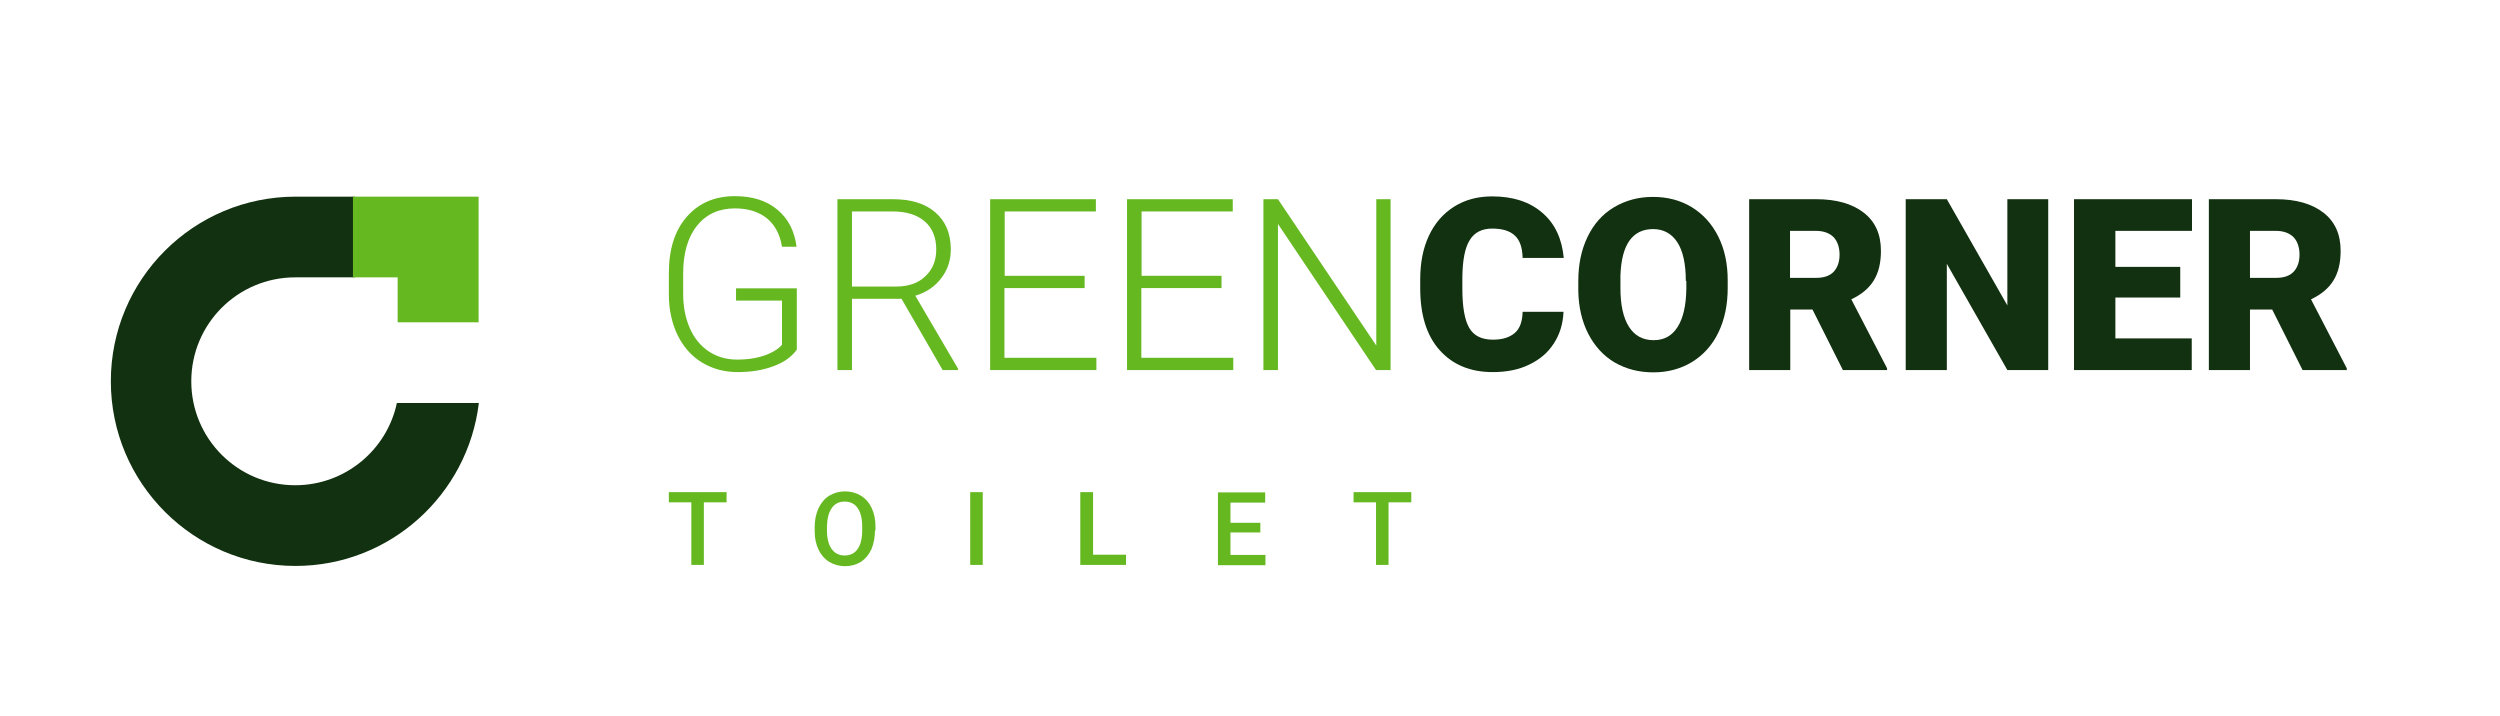 <?xml version="1.0" encoding="utf-8"?>
<!-- Generator: Adobe Illustrator 25.2.3, SVG Export Plug-In . SVG Version: 6.00 Build 0)  -->
<svg version="1.1" id="Layer_1" xmlns="http://www.w3.org/2000/svg" xmlns:xlink="http://www.w3.org/1999/xlink" x="0px" y="0px"
	 viewBox="0 0 978.9 280.3" style="enable-background:new 0 0 978.9 280.3;" xml:space="preserve">
<style type="text/css">
	.st0{fill:#66B821;}
	.st1{fill:#123110;}
</style>
<g>
	<path class="st0" d="M312,136.9c-2,2.8-5,5-9.2,6.5c-4.2,1.6-8.9,2.3-14,2.3c-5.2,0-9.9-1.3-14-3.8c-4.1-2.5-7.2-6.1-9.5-10.7
		c-2.2-4.6-3.4-9.9-3.4-15.8v-8.5c0-9.3,2.3-16.6,7-22c4.7-5.4,11-8.1,18.9-8.1c6.9,0,12.4,1.8,16.6,5.3c4.2,3.5,6.7,8.3,7.5,14.5
		h-5.7c-0.8-4.9-2.8-8.6-6-11.2c-3.2-2.5-7.3-3.8-12.4-3.8c-6.2,0-11.2,2.2-14.8,6.7c-3.6,4.4-5.5,10.7-5.5,18.8v7.9
		c0,5.1,0.9,9.6,2.6,13.5c1.7,3.9,4.2,6.9,7.4,9.1c3.2,2.1,6.9,3.2,11.1,3.2c4.9,0,9.1-0.8,12.5-2.3c2.3-1,4-2.2,5.1-3.5v-17.3h-18
		v-4.8H312V136.9z"/>
	<path class="st0" d="M353,117h-19.4v27.9h-5.7V78h21.7c7.1,0,12.7,1.7,16.7,5.2c4,3.5,6,8.3,6,14.5c0,4.3-1.3,8.1-3.8,11.3
		c-2.5,3.3-5.9,5.5-10.1,6.8l16.7,28.5v0.6h-6L353,117z M333.6,112.2h17.3c4.7,0,8.6-1.3,11.4-4c2.9-2.7,4.3-6.2,4.3-10.5
		c0-4.7-1.5-8.4-4.5-11c-3-2.6-7.2-3.9-12.6-3.9h-15.9V112.2z"/>
	<path class="st0" d="M424.6,112.8h-31.3v27.3h36v4.8h-41.6V78h41.4v4.8h-35.7V108h31.3V112.8z"/>
	<path class="st0" d="M478.2,112.8h-31.3v27.3h36v4.8h-41.6V78h41.4v4.8h-35.7V108h31.3V112.8z"/>
	<path class="st0" d="M544.5,144.9h-5.7l-38.4-57.2v57.2h-5.7V78h5.7l38.5,57.3V78h5.6V144.9z"/>
	<path class="st1" d="M612.2,122.2c-0.2,4.7-1.5,8.8-3.8,12.3c-2.3,3.6-5.5,6.3-9.7,8.3c-4.1,2-8.9,2.9-14.2,2.9
		c-8.8,0-15.7-2.9-20.8-8.6c-5.1-5.7-7.6-13.8-7.6-24.3v-3.3c0-6.6,1.1-12.3,3.4-17.2c2.3-4.9,5.6-8.7,9.9-11.4
		c4.3-2.7,9.2-4,14.9-4c8.1,0,14.6,2.1,19.6,6.4s7.7,10.2,8.4,17.7h-16.1c-0.1-4.1-1.1-7-3.1-8.8c-1.9-1.8-4.9-2.7-8.8-2.7
		c-4,0-7,1.5-8.8,4.5c-1.9,3-2.8,7.8-2.9,14.4v4.7c0,7.1,0.9,12.2,2.7,15.3c1.8,3.1,4.9,4.6,9.3,4.6c3.7,0,6.5-0.9,8.5-2.6
		c2-1.7,3-4.5,3.1-8.3H612.2z"/>
	<path class="st1" d="M676.5,112.8c0,6.5-1.2,12.3-3.6,17.3c-2.4,5-5.9,8.9-10.3,11.6s-9.5,4.1-15.2,4.1s-10.7-1.3-15.2-3.9
		c-4.4-2.6-7.8-6.4-10.3-11.2c-2.5-4.9-3.8-10.5-3.9-16.8v-3.8c0-6.6,1.2-12.3,3.6-17.3c2.4-5,5.8-8.9,10.3-11.6
		c4.5-2.7,9.6-4.1,15.3-4.1c5.7,0,10.7,1.3,15.2,4c4.4,2.7,7.9,6.5,10.4,11.5c2.5,5,3.7,10.7,3.7,17.1V112.8z M660.1,110
		c0-6.6-1.1-11.7-3.3-15.1c-2.2-3.4-5.4-5.2-9.5-5.2c-8.1,0-12.4,6.1-12.8,18.2l0,4.9c0,6.6,1.1,11.6,3.3,15.1
		c2.2,3.5,5.4,5.3,9.7,5.3c4.1,0,7.2-1.7,9.4-5.2c2.2-3.5,3.3-8.4,3.4-14.9V110z"/>
	<path class="st1" d="M709.7,121.2h-8.7v23.7h-16.1V78h26.3c7.9,0,14.1,1.8,18.6,5.3c4.5,3.5,6.7,8.5,6.7,14.9
		c0,4.7-0.9,8.5-2.8,11.6c-1.9,3.1-4.8,5.5-8.8,7.4l14,27v0.7h-17.3L709.7,121.2z M700.9,108.8h10.2c3.1,0,5.4-0.8,6.9-2.4
		c1.5-1.6,2.3-3.9,2.3-6.7s-0.8-5.2-2.3-6.8c-1.6-1.6-3.9-2.5-6.9-2.5h-10.2V108.8z"/>
	<path class="st1" d="M802,144.9h-16l-23.7-41.6v41.6h-16.1V78h16.1l23.7,41.6V78H802V144.9z"/>
	<path class="st1" d="M853.7,116.5h-25.4v16h29.9v12.4h-46.1V78h46.2v12.4h-30v14.1h25.4V116.5z"/>
	<path class="st1" d="M889.7,121.2H881v23.7h-16.1V78h26.3c7.9,0,14.1,1.8,18.6,5.3c4.5,3.5,6.7,8.5,6.7,14.9
		c0,4.7-0.9,8.5-2.8,11.6c-1.9,3.1-4.8,5.5-8.8,7.4l14,27v0.7h-17.3L889.7,121.2z M881,108.8h10.2c3.1,0,5.4-0.8,6.9-2.4
		c1.5-1.6,2.3-3.9,2.3-6.7s-0.8-5.2-2.3-6.8c-1.6-1.6-3.9-2.5-6.9-2.5H881V108.8z"/>
</g>
<g>
	<path class="st0" d="M284.5,196.7h-8.9v24.5h-4.9v-24.5h-8.8v-4h22.6V196.7z"/>
	<path class="st0" d="M342.6,207.7c0,2.8-0.5,5.2-1.4,7.4c-1,2.1-2.3,3.7-4.1,4.9c-1.8,1.1-3.9,1.7-6.2,1.7c-2.3,0-4.4-0.6-6.2-1.7
		c-1.8-1.1-3.2-2.7-4.2-4.8s-1.5-4.5-1.5-7.2v-1.6c0-2.8,0.5-5.2,1.5-7.4c1-2.1,2.4-3.8,4.2-4.9c1.8-1.1,3.9-1.7,6.2-1.7
		c2.3,0,4.4,0.6,6.2,1.7c1.8,1.1,3.2,2.7,4.2,4.8c1,2.1,1.5,4.5,1.5,7.3V207.7z M337.6,206.2c0-3.2-0.6-5.6-1.8-7.3
		c-1.2-1.7-2.9-2.5-5.1-2.5c-2.1,0-3.8,0.8-5,2.5c-1.2,1.7-1.8,4.1-1.9,7.1v1.6c0,3.1,0.6,5.6,1.8,7.3c1.2,1.7,2.9,2.6,5.1,2.6
		c2.2,0,3.9-0.8,5.1-2.5s1.8-4.1,1.8-7.3V206.2z"/>
	<path class="st0" d="M384.8,221.2h-4.9v-28.5h4.9V221.2z"/>
	<path class="st0" d="M428,217.2h12.9v4H423v-28.5h5V217.2z"/>
	<path class="st0" d="M493.5,208.5h-11.7v8.8h13.7v4h-18.6v-28.5h18.5v4h-13.6v7.9h11.7V208.5z"/>
	<path class="st0" d="M552.6,196.7h-8.9v24.5h-4.9v-24.5H530v-4h22.6V196.7z"/>
</g>
<g>
	<path class="st1" d="M43.4,149.3L43.4,149.3c0,39.9,32.4,72.3,72.3,72.3h0c37,0,67.5-27.9,71.8-63.8h-32.1
		c-3.9,18.4-20.3,32.2-39.8,32.2c-22.5,0-40.7-18.2-40.7-40.7v0c0-22.5,18.2-40.7,40.7-40.7h23.3V77h-23.1
		C75.7,77,43.4,109.4,43.4,149.3z"/>
</g>
<polygon class="st0" points="138.2,108.6 155.7,108.6 155.7,126.2 187.4,126.2 187.4,77 138.2,77 "/>
</svg>
